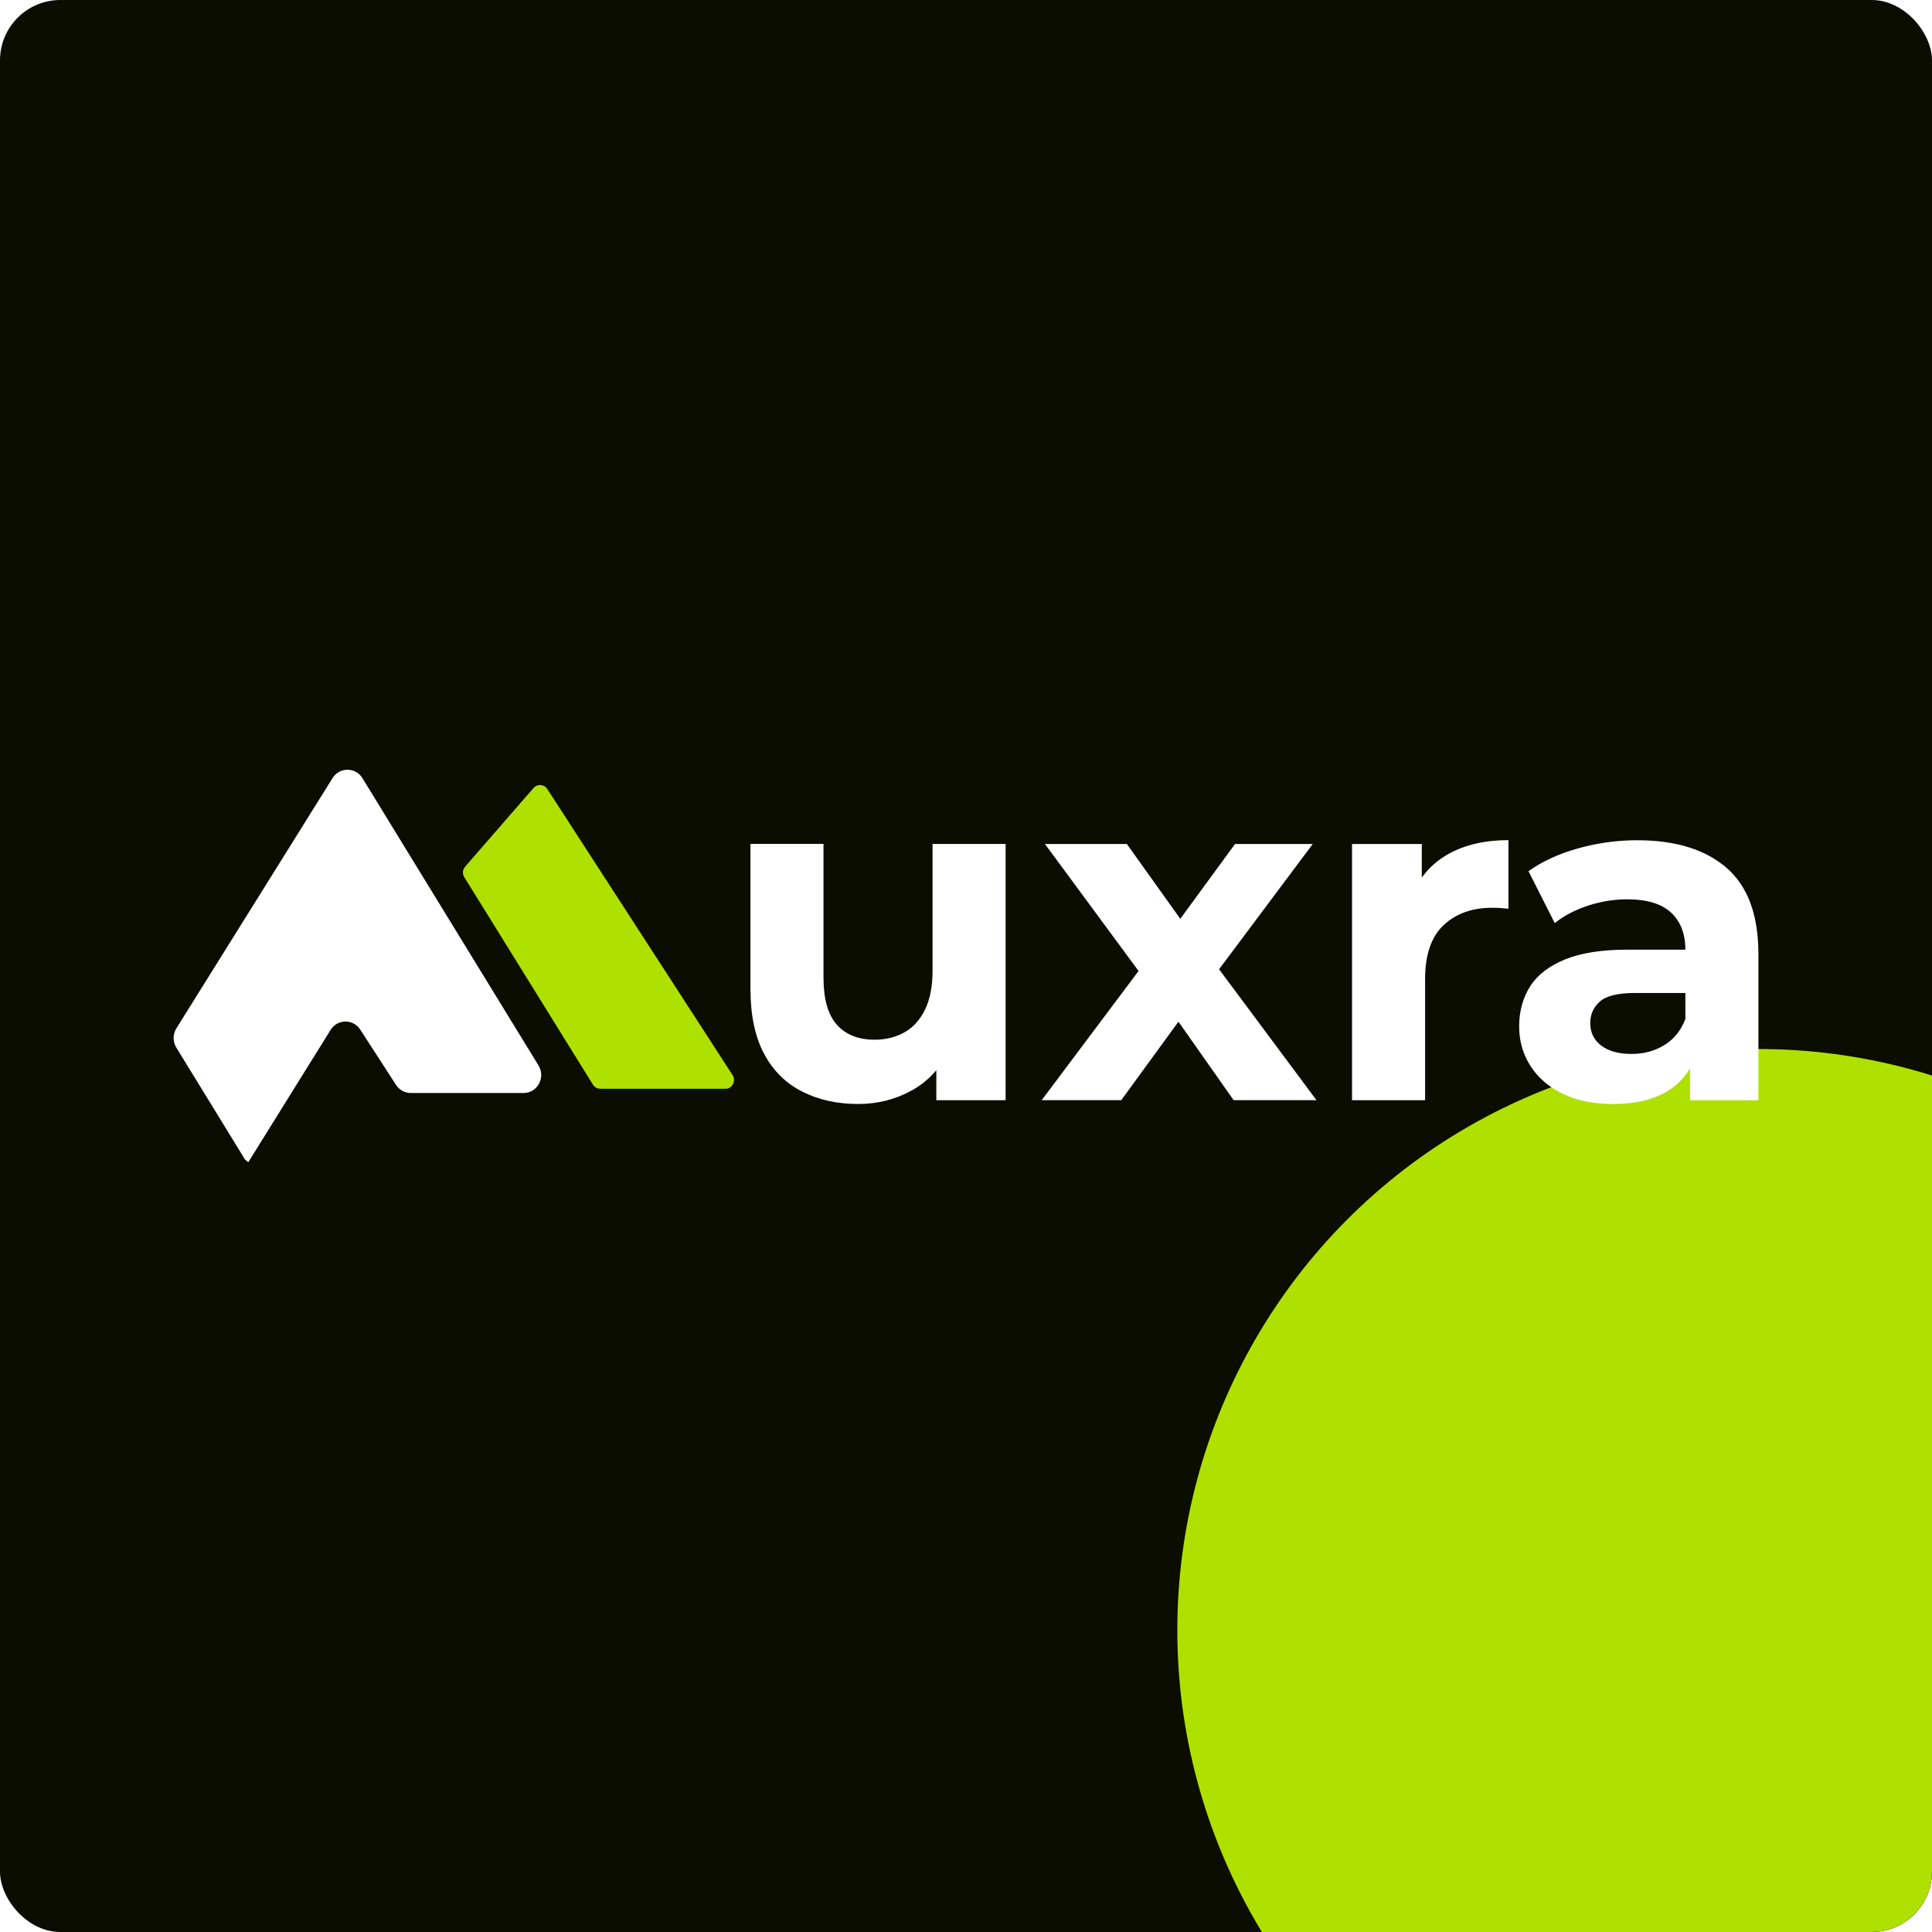 <svg width="256" height="256" viewBox="0 0 256 256" fill="none" xmlns="http://www.w3.org/2000/svg">
<g clip-path="url(#clip0_2199_1017)">
<rect width="256" height="256" rx="8" fill="#0A0D00"/>
<g filter="url(#filter0_f_2199_1017)">
<circle cx="233" cy="216" r="77" fill="#AEE100"/>
</g>
<g clip-path="url(#clip1_2199_1017)">
<path d="M113.71 146.285C110.937 146.285 108.468 145.739 106.297 144.64C104.126 143.548 102.438 141.874 101.24 139.623C100.041 137.372 99.439 134.503 99.439 131.008V111.824H109.118V129.558C109.118 132.379 109.708 134.448 110.883 135.777C112.064 137.099 113.728 137.767 115.875 137.767C117.366 137.767 118.684 137.439 119.847 136.79C121.004 136.141 121.916 135.127 122.578 133.762C123.24 132.397 123.568 130.68 123.568 128.618V111.83H133.248V145.781H124.069V136.444L125.745 139.156C124.63 141.51 122.984 143.288 120.813 144.489C118.642 145.69 116.275 146.285 113.71 146.285Z" fill="white"/>
<path d="M138.025 145.785L152.977 125.843L152.792 131.273L138.461 111.834H149.315L158.374 124.52L154.277 124.647L163.646 111.834H173.946L159.555 131.078V125.776L174.441 145.779H163.461L153.967 132.274L157.998 132.844L148.57 145.779H138.025V145.785Z" fill="white"/>
<path d="M179.151 145.784V111.833H188.395V121.425L187.095 118.646C188.085 116.25 189.678 114.43 191.872 113.186C194.061 111.948 196.733 111.323 199.876 111.323V120.412C199.458 120.369 199.089 120.339 198.761 120.314C198.427 120.296 198.081 120.284 197.705 120.284C195.057 120.284 192.916 121.055 191.282 122.59C189.648 124.125 188.831 126.515 188.831 129.755V145.784H179.151Z" fill="white"/>
<path d="M213.765 146.289C211.159 146.289 208.929 145.834 207.068 144.93C205.207 144.026 203.782 142.794 202.786 141.235C201.796 139.682 201.295 137.935 201.295 135.999C201.295 134.064 201.778 132.213 202.75 130.697C203.722 129.18 205.261 127.991 207.372 127.129C209.483 126.268 212.233 125.837 215.62 125.837H224.488V131.576H216.67C214.398 131.576 212.835 131.952 211.988 132.711C211.141 133.469 210.718 134.416 210.718 135.55C210.718 136.812 211.201 137.813 212.173 138.547C213.145 139.281 214.475 139.651 216.175 139.651C217.875 139.651 219.234 139.263 220.517 138.487C221.799 137.71 222.729 136.563 223.308 135.047L224.799 139.591C224.095 141.781 222.813 143.437 220.952 144.578C219.091 145.712 216.694 146.283 213.753 146.283L213.765 146.289ZM223.94 145.785V139.16L223.32 137.71V125.849C223.32 123.744 222.687 122.106 221.429 120.929C220.165 119.752 218.232 119.163 215.626 119.163C213.849 119.163 212.101 119.448 210.384 120.013C208.666 120.583 207.211 121.347 206.012 122.318L202.535 115.438C204.354 114.134 206.549 113.127 209.114 112.411C211.678 111.695 214.284 111.337 216.932 111.337C222.019 111.337 225.967 112.556 228.782 114.995C231.591 117.434 232.999 121.244 232.999 126.419V145.791H223.94V145.785Z" fill="white"/>
<path d="M71.362 141.19L48.032 103.12C47.113 101.621 44.972 101.621 44.054 103.12L23.359 136.282C22.888 137.053 22.888 138.035 23.359 138.806L32.466 153.646L32.901 153.998L43.791 136.494C44.692 135.008 46.803 134.978 47.739 136.434L52.475 143.757C52.91 144.424 53.644 144.83 54.431 144.83H69.371C71.207 144.83 72.329 142.774 71.356 141.184L71.362 141.19Z" fill="white"/>
<path d="M96.11 144.265H79.537C79.143 144.265 78.773 144.059 78.565 143.719L61.52 116.23C61.377 115.999 61.317 115.726 61.353 115.459C61.383 115.229 61.478 115.01 61.633 114.834L70.698 104.411C71.199 103.835 72.1 103.902 72.517 104.545L97.071 142.457C97.572 143.234 97.029 144.271 96.11 144.271V144.265Z" fill="#AEE100"/>
</g>
</g>
<defs>
<filter id="filter0_f_2199_1017" x="-44" y="-61" width="554" height="554" filterUnits="userSpaceOnUse" color-interpolation-filters="sRGB">
<feFlood flood-opacity="0" result="BackgroundImageFix"/>
<feBlend mode="normal" in="SourceGraphic" in2="BackgroundImageFix" result="shape"/>
<feGaussianBlur stdDeviation="100" result="effect1_foregroundBlur_2199_1017"/>
</filter>
<clipPath id="clip0_2199_1017">
<rect width="256" height="256" rx="8" fill="white"/>
</clipPath>
<clipPath id="clip1_2199_1017">
<rect width="210" height="52" fill="white" transform="translate(23 102)"/>
</clipPath>
</defs>
</svg>
